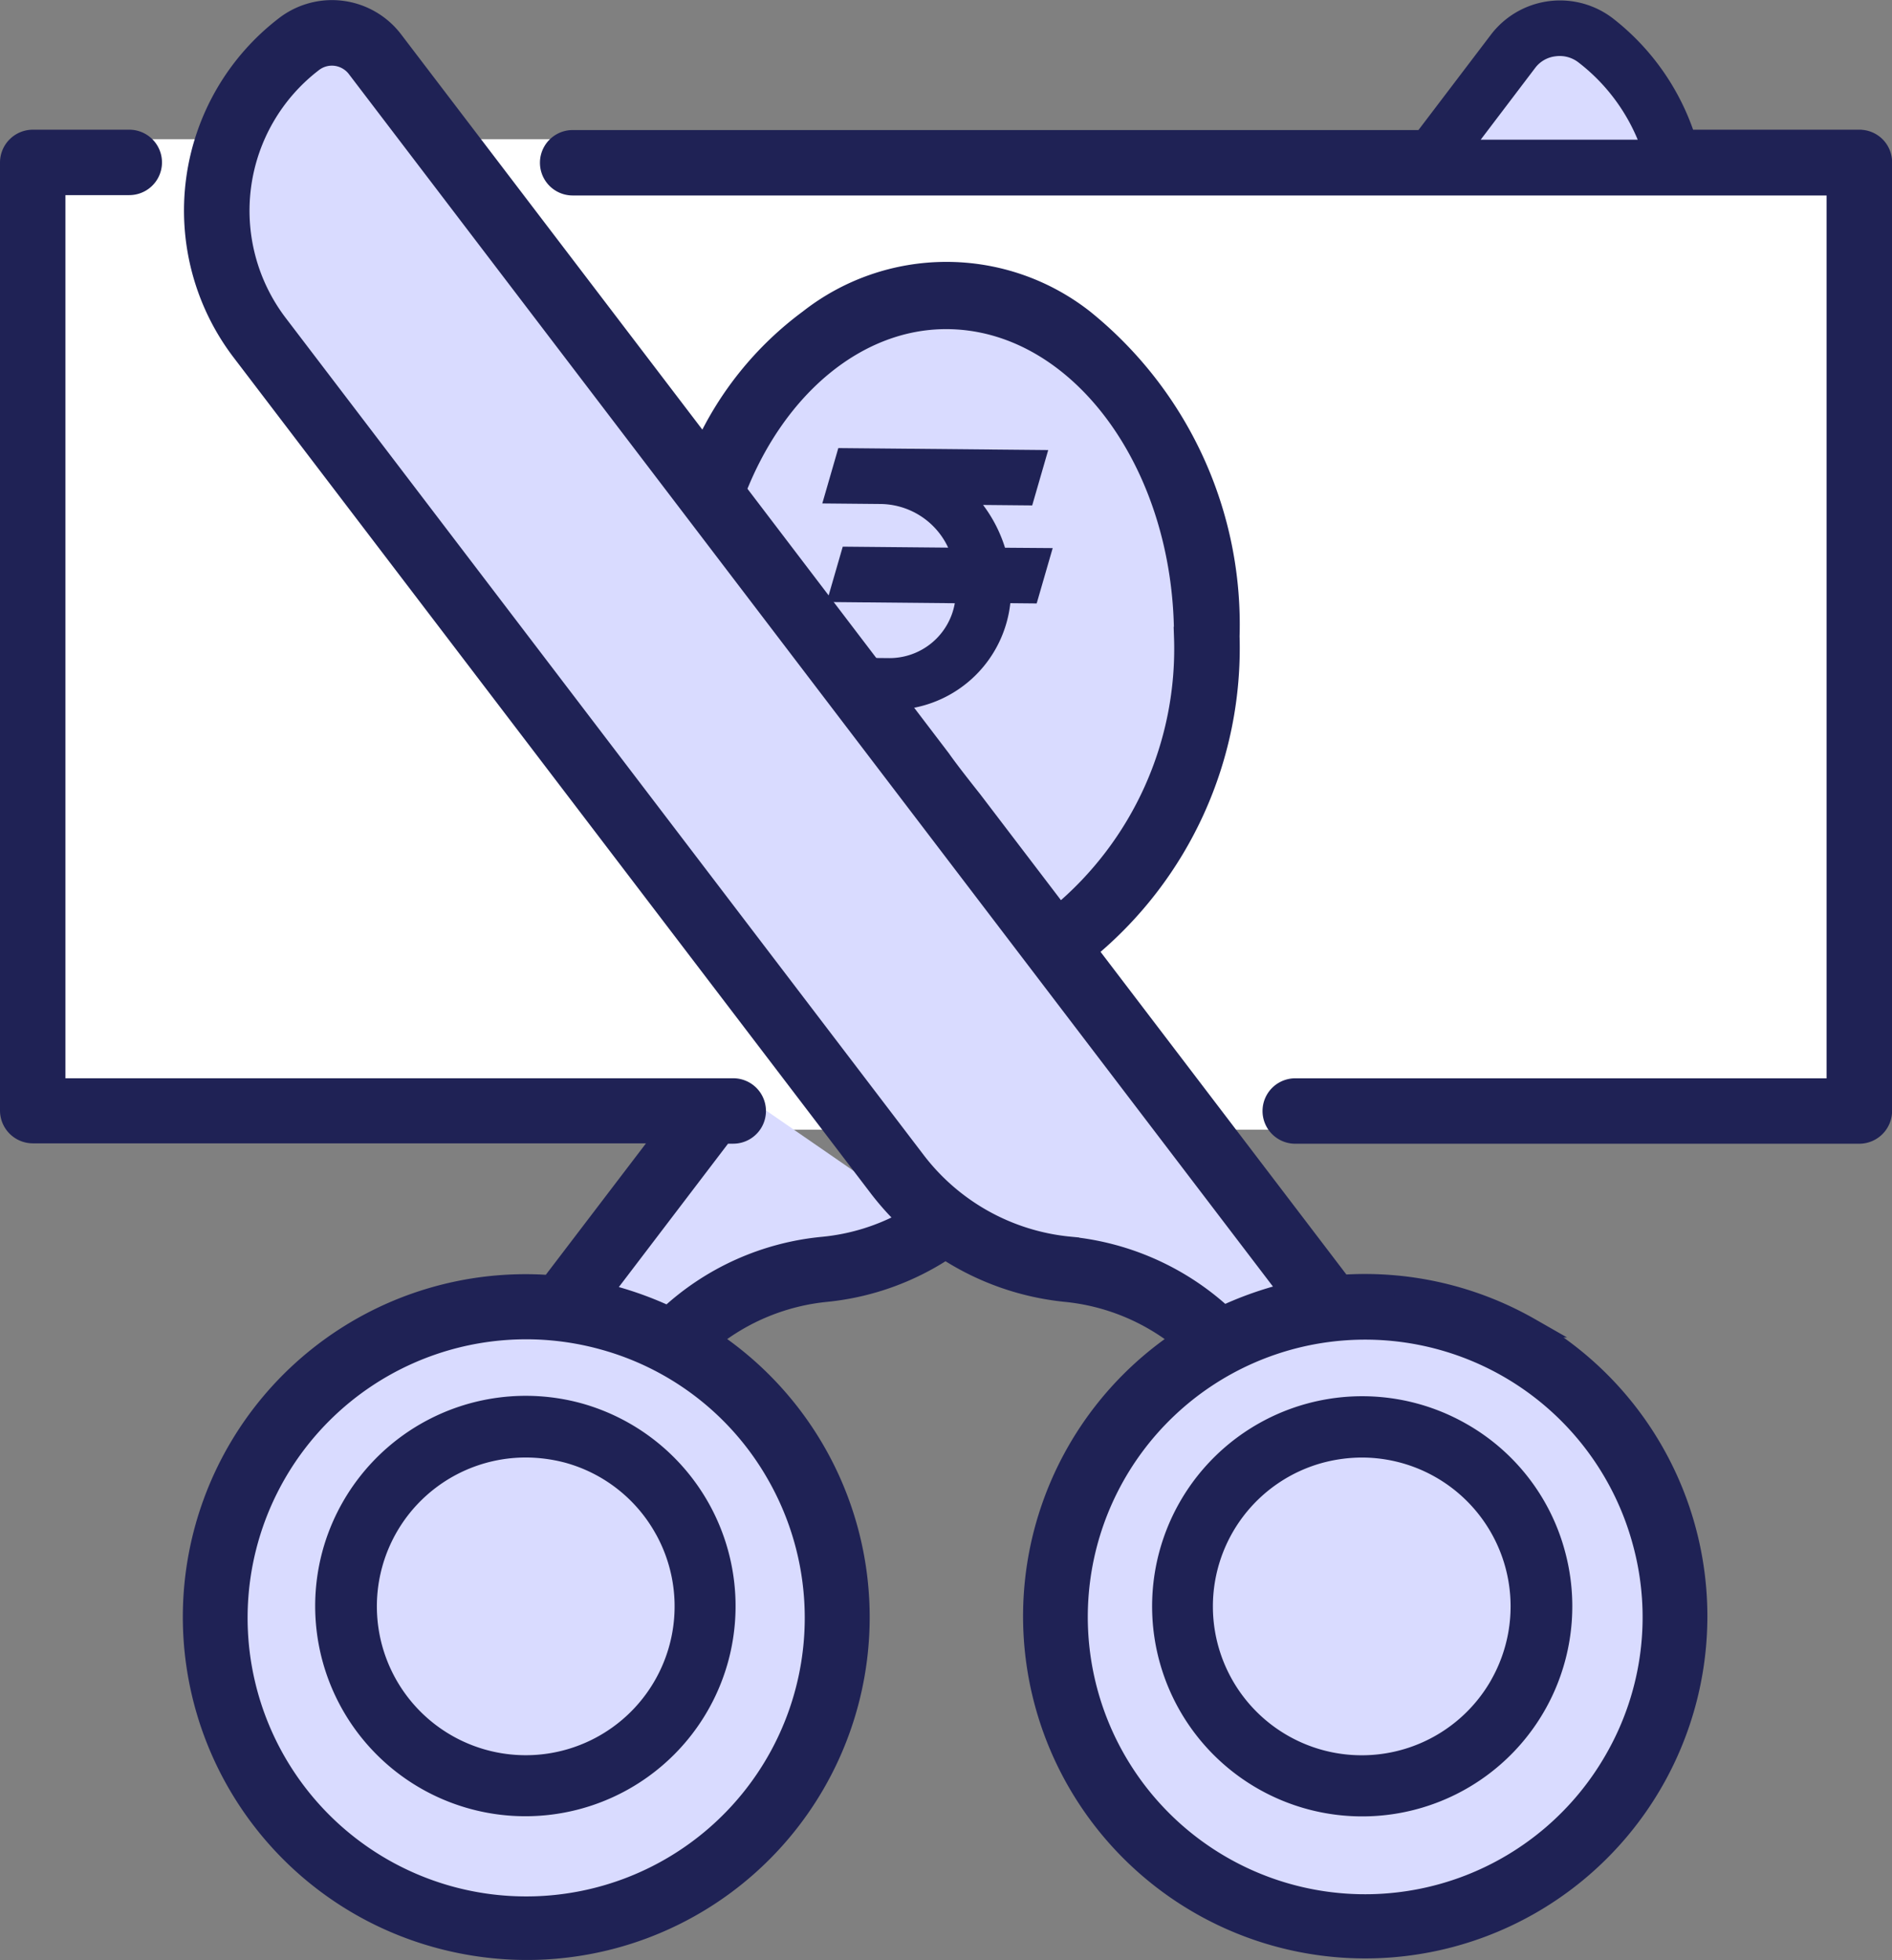 <svg xmlns="http://www.w3.org/2000/svg" width="48.296" height="50.038" viewBox="0 0 48.296 50.038">
  <rect x="0" y="0" width="48.296" height="50.038" fill="#808080" stroke="none"/>
  <g id="Group_109446" data-name="Group 109446" transform="translate(-986.75 -953.179)">
    <rect id="Rectangle_39863" data-name="Rectangle 39863" width="47.68" height="25.285" transform="translate(987 956.732)" fill="#fff"/>
    <g id="Group_108850" data-name="Group 108850" transform="translate(992.698 953.439)">
      <g id="Group_108854" data-name="Group 108854" transform="translate(0 0)">
        <path id="Path_86421" data-name="Path 86421" d="M24.386,30.542a7.028,7.028,0,0,0,.725.8,5.5,5.5,0,0,1-2.176.679A6.725,6.725,0,0,0,19,33.787a8.887,8.887,0,0,0-1.365-.507c-.109-.031-.218-.047-.335-.07l3.1-4.071h.257a.585.585,0,0,0,0-1.17Zm-2.627,7.3A7.361,7.361,0,1,1,17.33,34.4a7.311,7.311,0,0,1,4.43,3.439Zm4.329-29.5c3.346,0,6.068,3.634,6.068,8.1a8.816,8.816,0,0,1-3.174,7.09l-2.223-2.917c-.222-.28-.606-.767-.8-1.045l-5.226-6.864c1.037-2.659,3.1-4.367,5.35-4.367Zm3.151,23.671a5.61,5.61,0,0,1-3.923-2.184C15.306,16.7,9.86,12.2,8.321,8.346c-1.316-3.992.695-5.858,1.615-6.559a.789.789,0,0,1,.585-.156.8.8,0,0,1,.522.3L34.87,33.2c-.109.023-.218.047-.335.07a8.886,8.886,0,0,0-1.365.507,6.767,6.767,0,0,0-3.931-1.762ZM43.153,45.1a7.329,7.329,0,1,1,.7-5.569,7.268,7.268,0,0,1-.7,5.569Z" transform="translate(-7.887 -0.458)" fill="#d9dbff"/>
        <path id="Path_86423" data-name="Path 86423" d="M183.373,3.384h-4.422a5.965,5.965,0,0,0-2.028-2.9,1.968,1.968,0,0,0-2.753.374l-1.926,2.535H150.53a.585.585,0,0,0,0,1.17h32.258V27.6H168.975a.585.585,0,0,0,0,1.17h14.4a.589.589,0,0,0,.585-.585V3.97a.579.579,0,0,0-.585-.585ZM175.1,1.559a.759.759,0,0,1,.522-.3.781.781,0,0,1,.585.156,4.821,4.821,0,0,1,1.513,1.973h-4.009Z" transform="translate(-141.86 -0.083)" fill="#1f2255" stroke="#1f2255" stroke-width="0.5"/>
      </g>
    </g>
    <g id="Group_108853" data-name="Group 108853" transform="translate(987 953.431)">
      <g id="Group_108855" data-name="Group 108855" transform="translate(0 0)">
        <path id="Path_86421-2" data-name="Path 86421" d="M38.811,33.641A8.5,8.5,0,0,0,34,32.541l-6.5-8.532a9.987,9.987,0,0,0,3.642-8.018,10.012,10.012,0,0,0-3.728-8.1,5.69,5.69,0,0,0-7.02.008,8.456,8.456,0,0,0-2.668,3.291L9.789.775A1.968,1.968,0,0,0,7.036.4,5.938,5.938,0,0,0,5.912,8.722L22.2,30.092a7.028,7.028,0,0,0,.725.8,5.5,5.5,0,0,1-2.176.679,6.725,6.725,0,0,0-3.939,1.771,8.887,8.887,0,0,0-1.365-.507c-.109-.031-.218-.047-.335-.07l3.1-4.071h.257a.585.585,0,0,0,0-1.17H1.17V4.479h1.88a.585.585,0,0,0,0-1.17H.585A.589.589,0,0,0,0,3.894V28.1a.589.589,0,0,0,.585.585h16.16L13.8,32.549a8.5,8.5,0,0,0-2.847,16.683,8.613,8.613,0,0,0,2.254.3,8.5,8.5,0,0,0,4.68-15.591,5.576,5.576,0,0,1,2.964-1.209,6.721,6.721,0,0,0,3.034-1.084,6.863,6.863,0,0,0,3.057,1.084,5.575,5.575,0,0,1,2.964,1.209,8.484,8.484,0,1,0,8.9-.3ZM19.57,37.392a7.361,7.361,0,1,1-4.43-3.439,7.311,7.311,0,0,1,4.43,3.439ZM23.9,7.9c3.346,0,6.068,3.634,6.068,8.1a8.816,8.816,0,0,1-3.174,7.09l-2.223-2.917c-.222-.28-.606-.767-.8-1.045l-5.226-6.864C19.586,9.6,21.653,7.9,23.9,7.9ZM27.05,31.566a5.61,5.61,0,0,1-3.923-2.184L6.842,8.013a4.77,4.77,0,0,1,.9-6.676.789.789,0,0,1,.585-.156.8.8,0,0,1,.522.3L32.681,32.752c-.109.023-.218.047-.335.07a8.887,8.887,0,0,0-1.365.507,6.767,6.767,0,0,0-3.931-1.762ZM40.964,44.654a7.329,7.329,0,1,1,.7-5.569,7.268,7.268,0,0,1-.7,5.569Z" transform="translate(0 0)" fill="#1f2255" stroke="#1f2255" stroke-width="0.5"/>
        <path id="Path_86423-2" data-name="Path 86423" d="M184.228,2.008a.759.759,0,0,1,.522-.3.781.781,0,0,1,.585.156,4.821,4.821,0,0,1,1.513,1.973H182.84Z" transform="translate(-145.293 -0.523)" fill="#d9dbff"/>
      </g>
    </g>
    <path id="Path_86424" data-name="Path 86424" d="M4.095,1.419a3.581,3.581,0,0,1,.588,1.093L5.9,2.5l-.384,1.42-.673.005A3.057,3.057,0,0,1,2.153,6.683L4.624,9.831,3.2,9.856.674,6.708.564,5.391l1.18-.01A1.692,1.692,0,0,0,3.426,3.951L.157,3.977l.384-1.42,2.691-.022A1.926,1.926,0,0,0,1.5,1.451L0,1.463.384.043,5.742,0,5.358,1.42,4.1,1.43Z" transform="translate(1007.766 964.568) rotate(1)" fill="#1f2255"/>
    <g id="Group_108857" data-name="Group 108857" transform="translate(994.993 989.009)">
      <g id="Group_108858" data-name="Group 108858" transform="translate(0 0)">
        <path id="Path_86425" data-name="Path 86425" d="M87.365,393.688a5.166,5.166,0,0,0,9.967,2.723,5.174,5.174,0,0,0-3.626-6.349,5.179,5.179,0,0,0-6.341,3.625Zm8.465-.615a4,4,0,1,1-3.47-2.015,4.162,4.162,0,0,1,1.058.14A3.99,3.99,0,0,1,95.83,393.074Z" transform="translate(-87.18 -389.881)" fill="#1f2255" stroke="#1f2255" stroke-width="0.4"/>
        <path id="Path_86428" data-name="Path 86428" d="M327.732,390.6a5.163,5.163,0,1,0,2.428,3.128A5.123,5.123,0,0,0,327.732,390.6Zm.91,6.473a4,4,0,1,1-4.521-5.843,4.114,4.114,0,0,1,1.058-.14,4,4,0,0,1,3.462,5.983" transform="translate(-298.65 -389.912)" fill="#1f2255" stroke="#1f2255" stroke-width="0.4"/>
      </g>
    </g>
  </g>
</svg>
